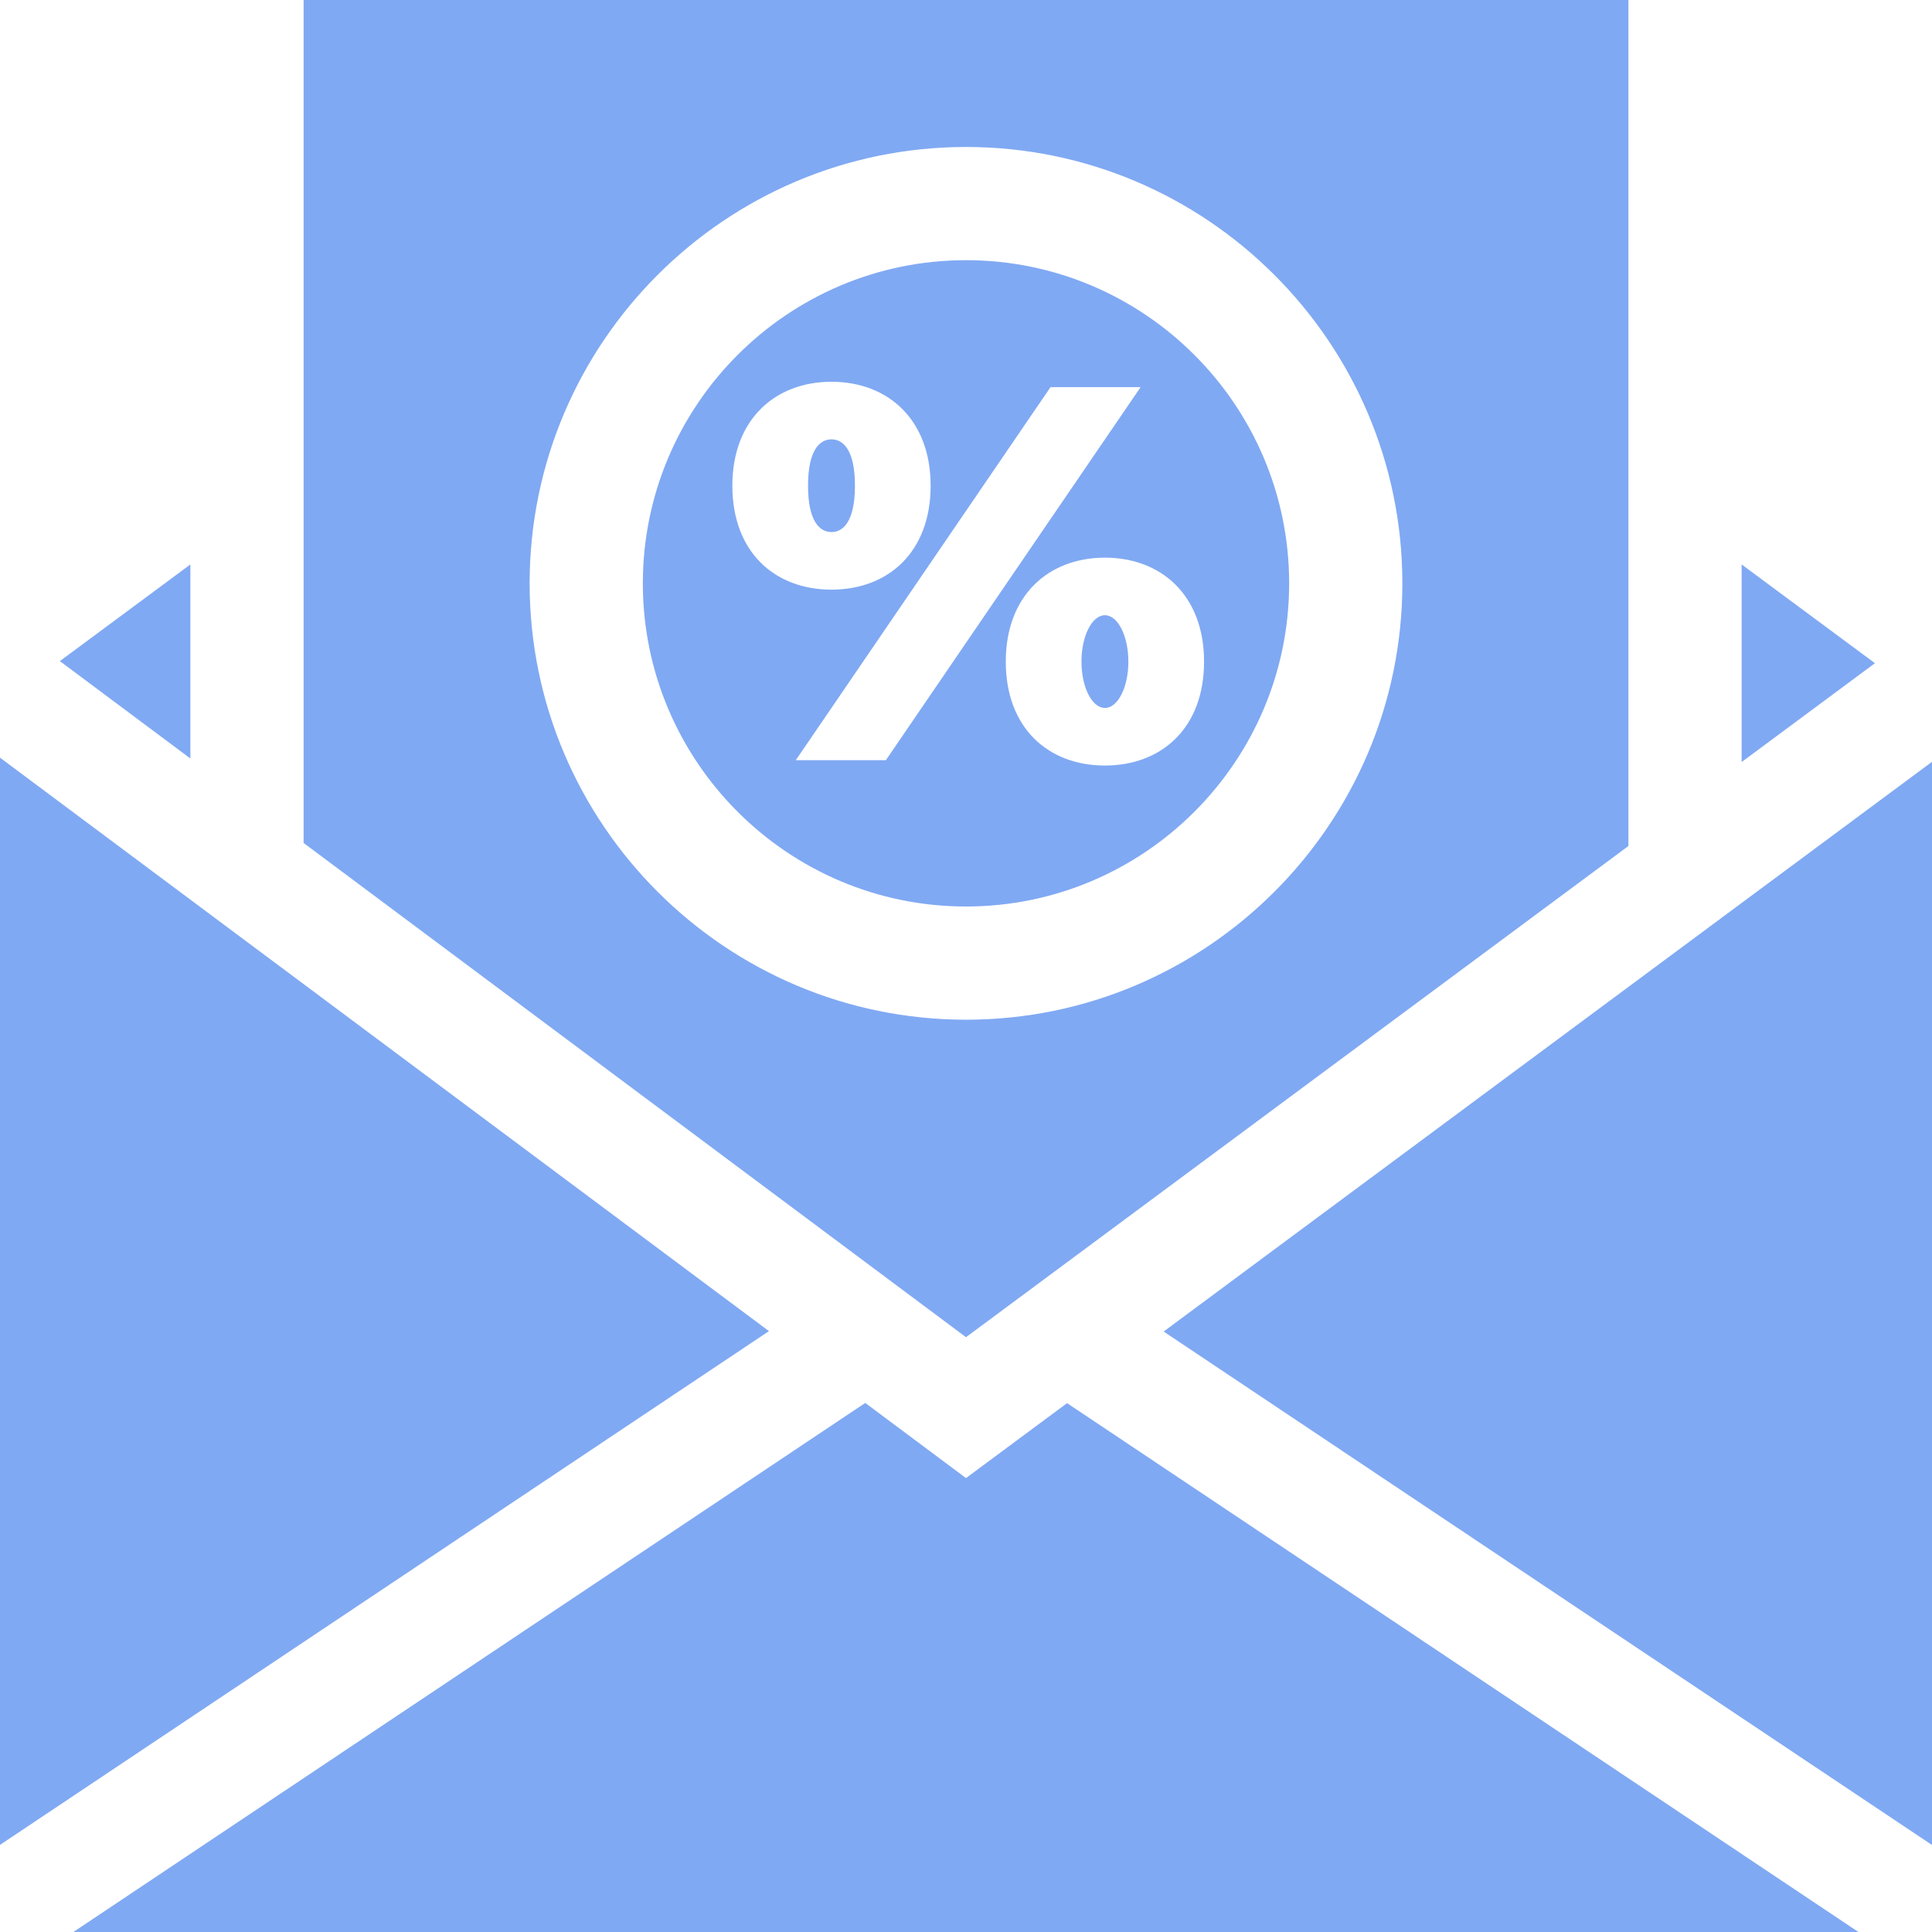 <?xml version="1.0" encoding="UTF-8"?> <svg xmlns="http://www.w3.org/2000/svg" id="Capa_1" viewBox="0 0 512 512"><g><path d="m308.376 352.87 203.624 136.071v-287.056z" fill="#000000" style="fill: rgb(128, 169, 243);"></path><path d="m50.453 149.584-34.588 25.618 34.588 25.807z" fill="#000000" style="fill: rgb(128, 169, 243);"></path><path d="m256 391.706-26.701-19.913-209.853 140.207h473.065l-209.73-140.152z" fill="#000000" style="fill: rgb(128, 169, 243);"></path><path d="m0 200.789v288.123l203.781-136.15z" fill="#000000" style="fill: rgb(128, 169, 243);"></path><path d="m461.547 149.584v52.368l35.33-26.199z" fill="#000000" style="fill: rgb(128, 169, 243);"></path><path d="m226.569 128.717c0-9.464-3.107-12.288-6.216-12.288-3.107 0-6.215 2.824-6.215 12.288s3.107 12.289 6.215 12.289c3.109 0 6.216-2.825 6.216-12.289z" fill="#000000" style="fill: rgb(128, 169, 243);"></path><path d="m431.547 224.198v-224.198h-351.094v223.393l175.547 130.98zm-291.187-69.606c0-63.764 51.876-115.64 115.64-115.64s115.64 51.876 115.64 115.64c0 63.765-51.876 115.641-115.64 115.641s-115.64-51.876-115.64-115.641z" fill="#000000" style="fill: rgb(128, 169, 243);"></path><ellipse cx="292.815" cy="175.33" rx="6.215" ry="12.289" fill="#000000" style="fill: rgb(128, 169, 243);"></ellipse><path d="m341.64 154.592c0-47.222-38.418-85.64-85.64-85.64s-85.64 38.418-85.64 85.64c0 47.223 38.418 85.641 85.64 85.641s85.64-38.418 85.64-85.641zm-22.552 20.738c0 17.656-11.3 27.545-26.272 27.545s-26.272-9.889-26.272-27.545c0-17.515 11.3-27.543 26.272-27.543s26.272 10.028 26.272 27.543zm-125.007-46.613c0-17.515 11.301-27.544 26.272-27.544 14.973 0 26.273 10.029 26.273 27.544 0 17.656-11.301 27.544-26.273 27.544-14.971 0-26.272-9.887-26.272-27.544zm16.809 72.744 67.519-98.876h23.871l-67.518 98.876z" fill="#000000" style="fill: rgb(128, 169, 243);"></path></g></svg> 